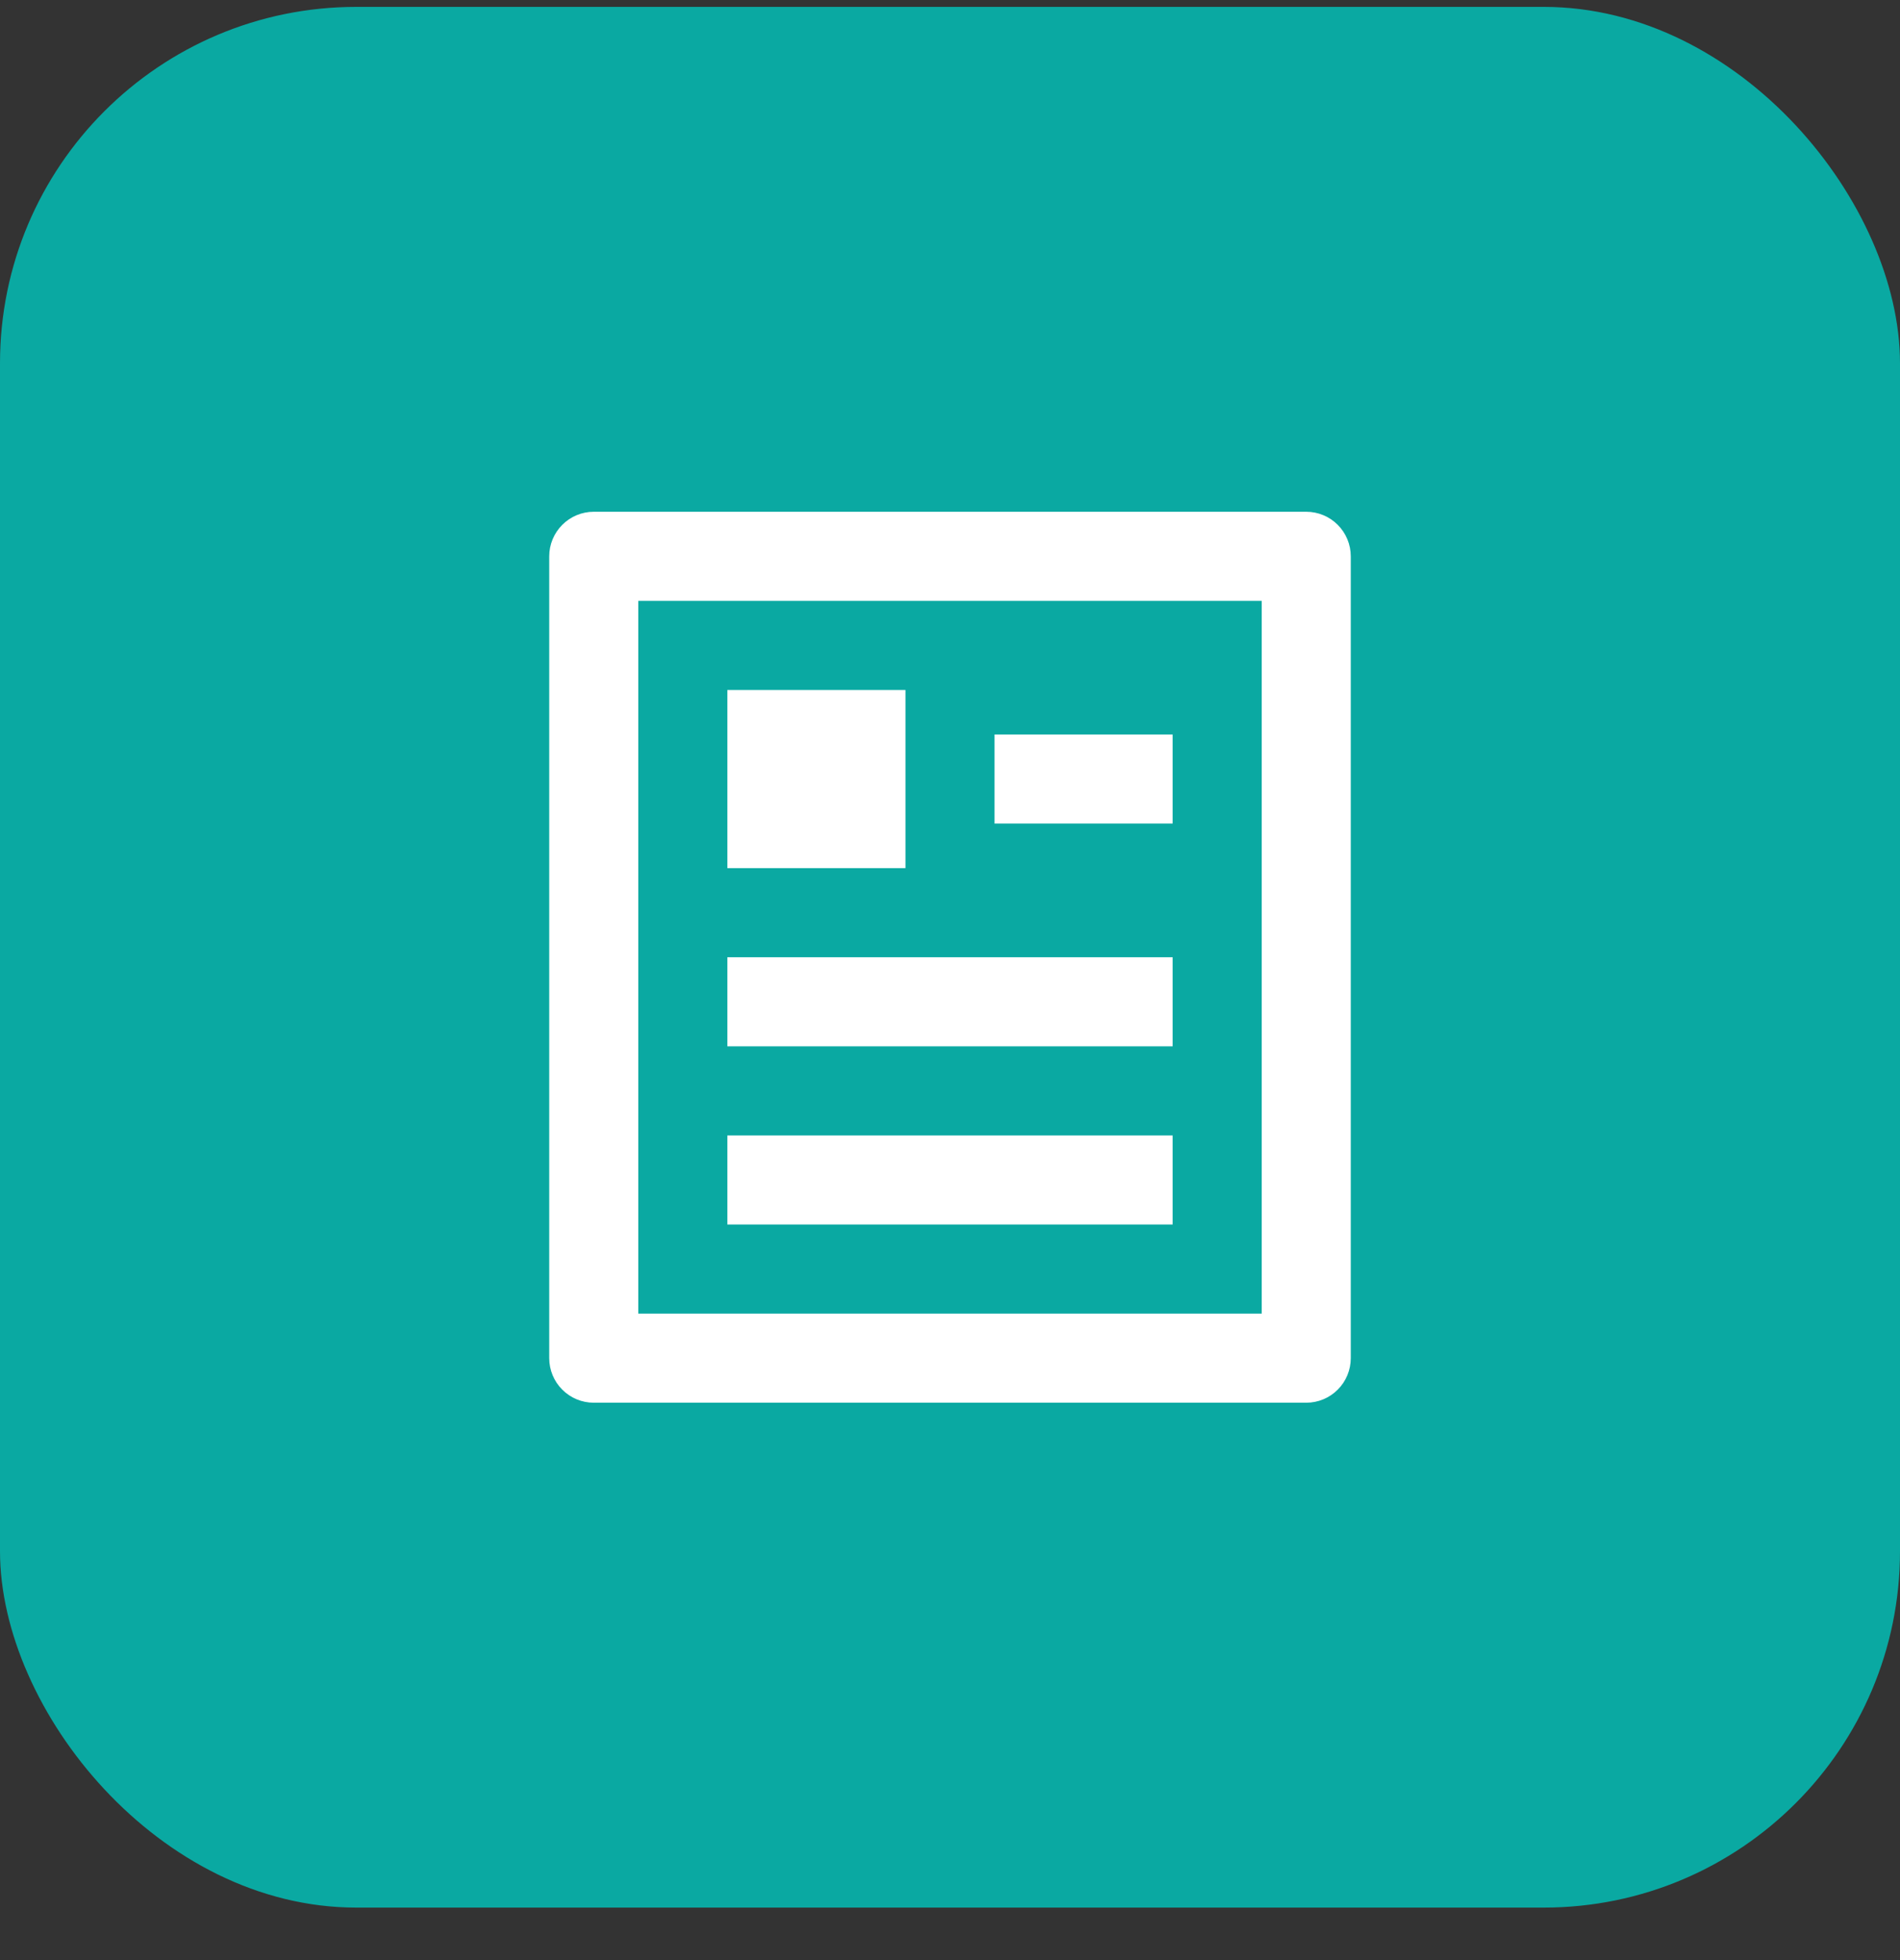 <svg width="32" height="33" viewBox="0 0 32 33" fill="none" xmlns="http://www.w3.org/2000/svg">
<rect x="0" y="0" width="32" height="33" fill="#333333" stroke="none"/>
<rect y="0.116" width="32" height="32" rx="6" fill="#00C7BE" fill-opacity="0.8"/>
<path d="M22 23.616H10C9.801 23.616 9.61 23.537 9.47 23.396C9.329 23.256 9.25 23.065 9.25 22.866V9.366C9.25 9.167 9.329 8.977 9.47 8.836C9.61 8.695 9.801 8.616 10 8.616H22C22.199 8.616 22.39 8.695 22.53 8.836C22.671 8.977 22.75 9.167 22.75 9.366V22.866C22.75 23.065 22.671 23.256 22.53 23.396C22.39 23.537 22.199 23.616 22 23.616ZM21.25 22.116V10.116H10.75V22.116H21.25ZM12.25 11.616H15.25V14.616H12.25V11.616ZM12.25 16.116H19.75V17.616H12.25V16.116ZM12.25 19.116H19.75V20.616H12.25V19.116ZM16.75 12.366H19.75V13.866H16.75V12.366Z" fill="white"/>
</svg>
